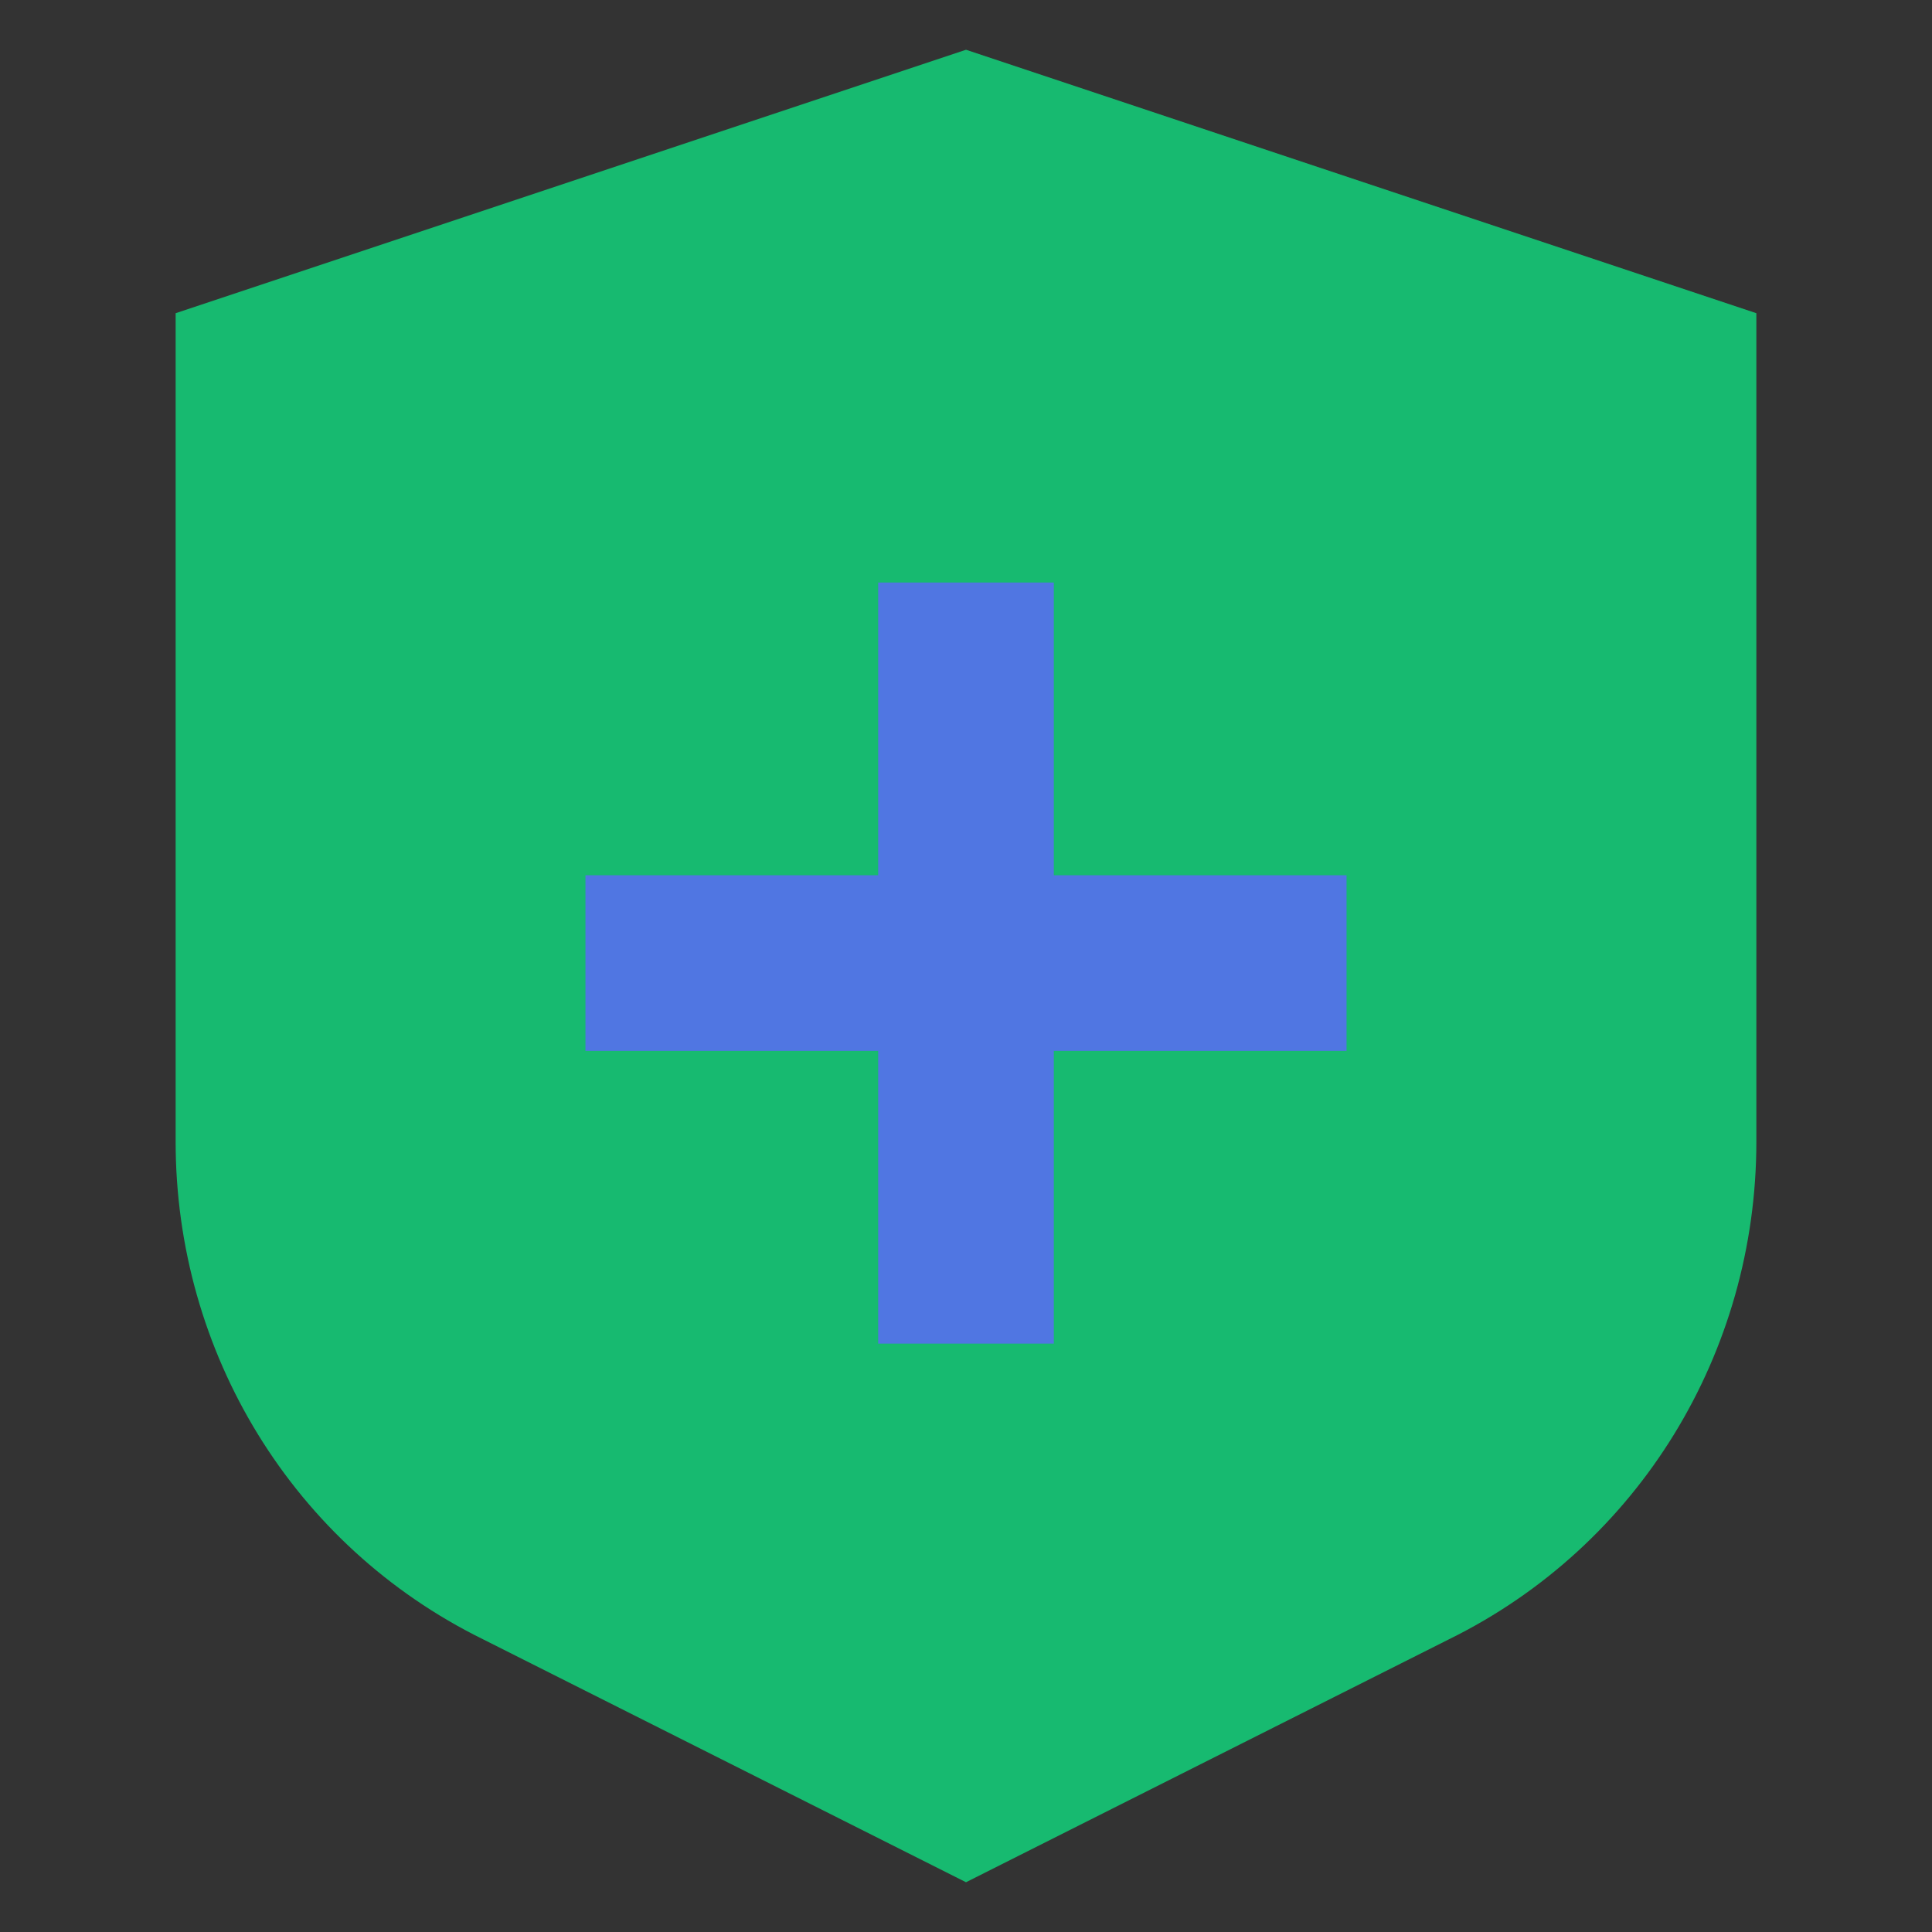 <?xml version="1.0" encoding="utf-8"?>
<!-- Generator: Adobe Illustrator 25.4.1, SVG Export Plug-In . SVG Version: 6.00 Build 0)  -->
<svg version="1.1" id="Layer_1" xmlns="http://www.w3.org/2000/svg" xmlns:xlink="http://www.w3.org/1999/xlink" x="0px" y="0px"
	 viewBox="0 0 66 66" style="enable-background:new 0 0 66 66;" xml:space="preserve">
<rect x="0" y="0" width="66" height="66" fill="#333333" stroke="none"/>
<style type="text/css">
	.st0{fill:#FFFFFF;}
	.st1{fill:#FFFFFF;stroke:#000000;stroke-miterlimit:10;}
	.st2{fill:#5076E2;}
	.st3{opacity:0.7;fill:#0CF48B;enable-background:new    ;}
</style>
<rect x="18.7" y="-91.8" class="st0" width="66" height="66"/>
<rect x="-95" y="-20.1" class="st0" width="66" height="66"/>
<rect x="230.4" y="31" class="st1" width="66" height="66"/>
<circle class="st2" cx="23" cy="-124" r="23"/>
<circle class="st3" cx="-62" cy="-80.5" r="23"/>
<path class="st3" d="M66-100c0,6.1,4.9,11,11,11h36c6.1,0,11-4.9,11-11v-27.2c0-5.4-4.4-9.8-9.8-9.8l0,0H110v-7c0-3.9-3.1-7-7-7H87
	c-3.9,0-7,3.1-7,7v7h-4.2c-5.4,0-9.8,4.4-9.8,9.8l0,0V-100z M86-144c0-0.6,0.4-1,1-1h16c0.6,0,1,0.4,1,1v7H86V-144z M72-127.2
	c0-2.1,1.7-3.8,3.8-3.8l0,0h38.3c2.1,0,3.8,1.7,3.8,3.8l0,0v27.2c0,2.8-2.2,5-5,5H77c-2.8,0-5-2.2-5-5V-127.2z"/>
<polygon class="st2" points="92,-101 98,-101 98,-110 107,-110 107,-116 98,-116 98,-125 92,-125 92,-116 83,-116 83,-110 92,-110 
	"/>
<polygon class="st3" points="48.7,-46.8 54.7,-46.8 54.7,-55.8 63.7,-55.8 63.7,-61.8 54.7,-61.8 54.7,-70.8 48.7,-70.8 48.7,-61.8 
	39.7,-61.8 39.7,-55.8 48.7,-55.8 "/>
<path class="st3" d="M138.3,66.9c0-5.4-4.4-9.8-9.8-9.8h-4.2v-7c0-3.9-3.1-7-7-7h-16c-3.9,0-7,3.1-7,7v7h-4.2c-4.1,0-7.6,2.5-9.1,6
	l0,0v0c-0.5,1.2-0.8,2.5-0.8,3.8v27.2c0,1.4,0.3,2.8,0.8,4v1h0.4c1.8,3.6,5.5,6,9.8,6h36c4.3,0,8-2.4,9.8-6l0,0v0
	c0.8-1.5,1.2-3.2,1.2-5V66.9z M100.3,50.1c0-0.6,0.4-1,1-1h16c0.6,0,1,0.4,1,1v7h-18V50.1z"/>
<polygon class="st2" points="106.3,93.1 112.3,93.1 112.3,84.1 121.3,84.1 121.3,78.1 112.3,78.1 112.3,69.1 106.3,69.1 106.3,78.1 
	97.3,78.1 97.3,84.1 106.3,84.1 "/>
<g>
	<path class="st3" d="M-128.9,29.4l-15-10l-15,10V50h30V29.4z M-134.9,44h-6v-7h-6v7h-6V32.6l9-6l9,6V44z"/>
	<path class="st2" d="M-113.9,13c0-3.9-3.1-7-7-7h-10v6h10c0.6,0,1,0.4,1,1v10h6V13z"/>
	<path class="st2" d="M-113.9,49h-6v10c0,0.6-0.4,1-1,1h-10v6h10c3.9,0,7-3.1,7-7V49z"/>
	<path class="st2" d="M-173.9,59c0,3.9,3.1,7,7,7h10v-6h-10c-0.6,0-1-0.4-1-1V49h-6V59z"/>
	<path class="st2" d="M-173.9,13v10h6V13c0-0.6,0.4-1,1-1h10V6h-10C-170.7,6-173.9,9.1-173.9,13z"/>
</g>
<path class="st3" d="M183.3-87.9l-15-10l-15,10v20.6h30V-87.9z M177.3-73.3h-6v-7h-6v7h-6v-11.4l9-6l9,6V-73.3z"/>
<g>
	<path class="st2" d="M81.7-81.8c0-3.9-3.1-7-7-7h-10v6h10c0.6,0,1,0.4,1,1v10h6V-81.8z"/>
	<path class="st2" d="M81.7-45.8h-6v10c0,0.6-0.4,1-1,1h-10v6h10c3.9,0,7-3.1,7-7V-45.8z"/>
	<path class="st2" d="M21.7-35.8c0,3.9,3.1,7,7,7h10v-6h-10c-0.6,0-1-0.4-1-1v-10h-6V-35.8z"/>
	<path class="st2" d="M21.7-81.8v10h6v-10c0-0.6,0.4-1,1-1h10v-6h-10C24.8-88.8,21.7-85.6,21.7-81.8z"/>
</g>
<g>
	<path class="st2" d="M-122.9-78.8c0-3.9-3.1-7-7-7h-10v6h10c0.6,0,1,0.4,1,1v10h6V-78.8z"/>
	<path class="st2" d="M-122.9-42.8h-6v10c0,0.6-0.4,1-1,1h-10v6h10c3.9,0,7-3.1,7-7V-42.8z"/>
	<path class="st2" d="M-182.9-32.8c0,3.9,3.1,7,7,7h10v-6h-10c-0.6,0-1-0.4-1-1v-10h-6V-32.8z"/>
	<path class="st2" d="M-182.9-78.8v10h6v-10c0-0.6,0.4-1,1-1h10v-6h-10C-179.7-85.8-182.9-82.6-182.9-78.8z"/>
</g>
<path class="st3" d="M-150.1-58.5h-5.4c-1.7,0-3.2-1.4-3.2-3.2c0-1.7,1.4-3.1,3.2-3.1h10.3v-5.4h-5.4v-6.3h-5.4v6.3
	c-4.7,0.1-8.4,4.1-8.3,8.8s4.1,8.4,8.8,8.3l0,0h5.4c1.7,0,3.1,1.4,3.1,3.1c0,1.7-1.4,3.2-3.1,3.2h-12.1v5.4h8.1v6.3h5.4v-6.4
	c4.7-0.7,7.9-5.1,7.1-9.7C-142.2-55.4-145.8-58.5-150.1-58.5z"/>
<g>
	<path class="st3" d="M33,1.7l-27,9V39c0,7.2,4,13.8,10.5,17L33,64.3L49.5,56C56,52.8,60,46.2,60,39V10.7L33,1.7z"/>
	<polygon class="st2" points="30,45.9 36,45.9 36,35.9 46,35.9 46,29.9 36,29.9 36,19.9 30,19.9 30,29.9 20,29.9 20,35.9 30,35.9 	
		"/>
</g>
</svg>
